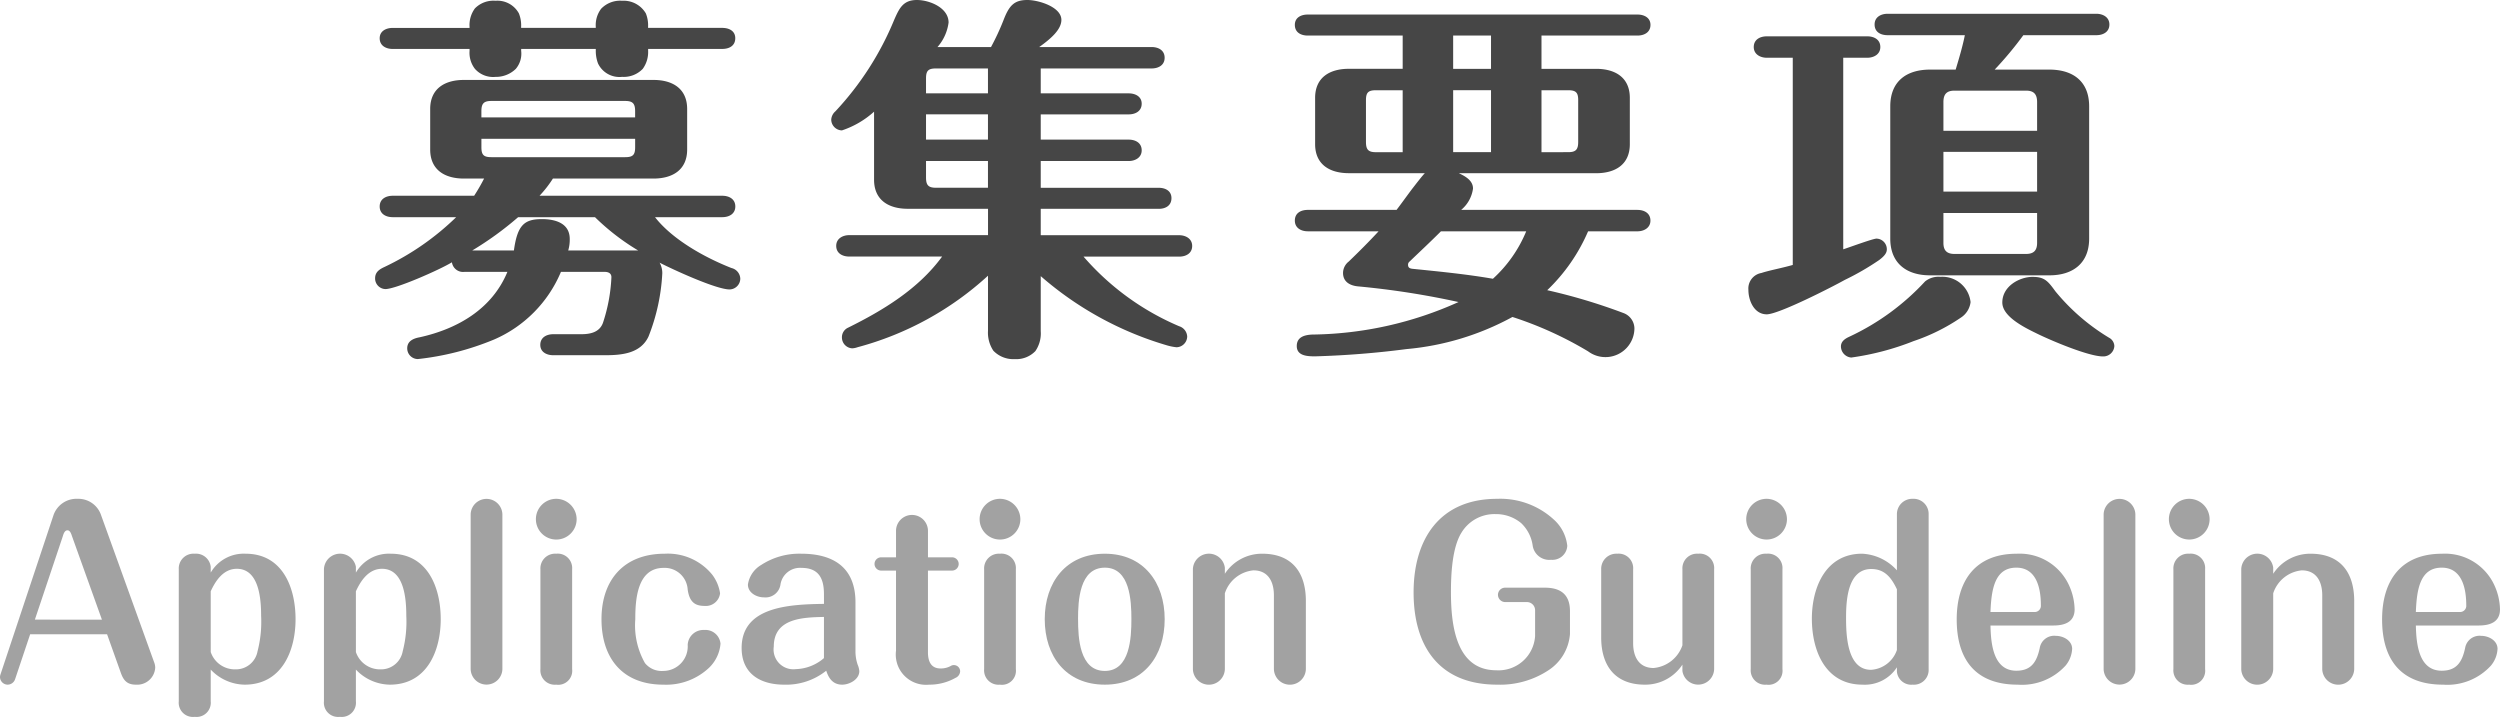 <svg xmlns="http://www.w3.org/2000/svg" width="222.263" height="63.73" viewBox="0 0 222.263 63.73">
  <defs>
    <style>
      .cls-1 {
        fill: #a2a2a2;
      }

      .cls-2 {
        fill: #464646;
      }
    </style>
  </defs>
  <g id="レイヤー_2" data-name="レイヤー 2">
    <g id="home">
      <g>
        <g>
          <path class="cls-1" d="M1.34,60.39a.71.71,0,0,1-.66.48A.687.687,0,0,1,0,60.189a.718.718,0,0,1,.04-.219L4.761,45.787a2.163,2.163,0,0,1,2.14-1.44,2.131,2.131,0,0,1,2.081,1.44L13.7,58.87a1.366,1.366,0,0,1,.1.48,1.606,1.606,0,0,1-1.721,1.52c-.78,0-1.1-.38-1.34-1.061l-1.22-3.42H2.681Zm7.722-5.3L6.4,47.667c-.06-.18-.16-.52-.4-.52-.26,0-.36.34-.42.541l-2.48,7.4Z"/>
          <path class="cls-1" d="M21.835,49.228c3.281,0,4.441,3,4.441,5.821,0,2.841-1.24,5.821-4.521,5.821a4.232,4.232,0,0,1-3.021-1.341v2.822a1.263,1.263,0,0,1-1.42,1.379,1.263,1.263,0,0,1-1.42-1.379V50.607a1.312,1.312,0,0,1,1.42-1.379,1.316,1.316,0,0,1,1.42,1.16v.52A3.4,3.4,0,0,1,21.835,49.228Zm-3.1,8.742a2.264,2.264,0,0,0,2.2,1.54,1.953,1.953,0,0,0,1.96-1.6,10.49,10.49,0,0,0,.32-3.16c0-1.44-.16-4.181-2.16-4.181-1.181,0-1.881,1.04-2.321,2Z"/>
          <path class="cls-1" d="M34.741,49.228c3.281,0,4.441,3,4.441,5.821,0,2.841-1.24,5.821-4.521,5.821a4.228,4.228,0,0,1-3.02-1.341v2.822A1.263,1.263,0,0,1,30.22,63.73a1.263,1.263,0,0,1-1.42-1.379V50.607a1.434,1.434,0,0,1,2.841-.219v.52A3.4,3.4,0,0,1,34.741,49.228Zm-3.1,8.742a2.264,2.264,0,0,0,2.2,1.54,1.953,1.953,0,0,0,1.96-1.6,10.459,10.459,0,0,0,.321-3.16c0-1.44-.161-4.181-2.161-4.181-1.18,0-1.88,1.04-2.32,2Z"/>
          <path class="cls-1" d="M44.665,59.49a1.411,1.411,0,0,1-2.821,0V45.727a1.411,1.411,0,0,1,2.821,0Z"/>
          <path class="cls-1" d="M51.266,46.167a1.811,1.811,0,1,1-1.82-1.82A1.823,1.823,0,0,1,51.266,46.167Zm-.4,13.323a1.245,1.245,0,0,1-1.42,1.38,1.277,1.277,0,0,1-1.4-1.38V50.607a1.307,1.307,0,0,1,1.4-1.379,1.283,1.283,0,0,1,1.42,1.379Z"/>
          <path class="cls-1" d="M64.057,57.229a3.352,3.352,0,0,1-1,2.121,5.559,5.559,0,0,1-4.081,1.52c-3.621,0-5.5-2.341-5.5-5.821,0-3.521,2.02-5.821,5.621-5.821a5.081,5.081,0,0,1,4.221,1.86,3.629,3.629,0,0,1,.7,1.66,1.274,1.274,0,0,1-1.38,1.121c-.821,0-1.341-.32-1.5-1.461A2.048,2.048,0,0,0,59,50.488c-2.361,0-2.52,2.821-2.52,4.58a6.786,6.786,0,0,0,.859,3.881,1.9,1.9,0,0,0,1.621.7,2.182,2.182,0,0,0,2.18-2.321,1.392,1.392,0,0,1,1.461-1.32A1.348,1.348,0,0,1,64.057,57.229Z"/>
          <path class="cls-1" d="M73.254,52.828c0-1.4-.46-2.34-2-2.34a1.753,1.753,0,0,0-1.86,1.44,1.343,1.343,0,0,1-1.48,1.18c-.641,0-1.42-.4-1.42-1.139a2.428,2.428,0,0,1,1.18-1.741,6.2,6.2,0,0,1,3.56-1c2.881,0,4.822,1.24,4.822,4.321V57.89a3.648,3.648,0,0,0,.2,1.219,1.724,1.724,0,0,1,.141.561c0,.74-.88,1.2-1.521,1.2-.82,0-1.2-.56-1.42-1.24a5.705,5.705,0,0,1-3.741,1.24c-2.1,0-3.78-.96-3.78-3.261,0-3.64,4.12-3.881,7.321-3.921Zm0,2.021c-1.9.04-4.461.12-4.461,2.64a1.758,1.758,0,0,0,1.96,2,3.992,3.992,0,0,0,2.5-.98Z"/>
          <path class="cls-1" d="M82.5,57.989c0,.761.24,1.441,1.121,1.441a1.813,1.813,0,0,0,.9-.22.518.518,0,0,1,.3-.08.555.555,0,0,1,.54.559.67.67,0,0,1-.42.581,4.689,4.689,0,0,1-2.341.6,2.69,2.69,0,0,1-2.94-3.02V50.728H78.34a.59.59,0,1,1,0-1.18h1.321v-2.4a1.421,1.421,0,0,1,2.84,0v2.4h2.141a.59.59,0,1,1,0,1.18H82.5Z"/>
          <path class="cls-1" d="M90.715,46.167a1.811,1.811,0,1,1-1.82-1.82A1.823,1.823,0,0,1,90.715,46.167Zm-.4,13.323a1.245,1.245,0,0,1-1.42,1.38,1.277,1.277,0,0,1-1.4-1.38V50.607a1.307,1.307,0,0,1,1.4-1.379,1.284,1.284,0,0,1,1.42,1.379Z"/>
          <path class="cls-1" d="M103.546,55.049c0,3.281-1.88,5.821-5.321,5.821-3.461,0-5.342-2.54-5.342-5.821,0-3.261,1.881-5.821,5.342-5.821C101.666,49.228,103.546,51.788,103.546,55.049Zm-7.7,0c0,1.64.12,4.6,2.381,4.6,2.24,0,2.36-2.961,2.36-4.6s-.12-4.581-2.36-4.581C95.964,50.468,95.844,53.408,95.844,55.049Z"/>
          <path class="cls-1" d="M112.217,49.228c2.66,0,3.881,1.68,3.881,4.2V59.49a1.421,1.421,0,0,1-2.841,0V52.929c0-1.2-.5-2.221-1.82-2.221a2.966,2.966,0,0,0-2.541,2.04V59.49a1.421,1.421,0,0,1-2.841,0v-8.9a1.427,1.427,0,0,1,2.841-.12v.54A3.939,3.939,0,0,1,112.217,49.228Z"/>
          <path class="cls-1" d="M137.357,52.248c1.4,0,2.221.62,2.221,2.081v2.04a4.222,4.222,0,0,1-1.881,3.2,7.805,7.805,0,0,1-4.6,1.3c-5.121,0-7.421-3.381-7.421-8.2,0-4.761,2.34-8.321,7.421-8.321a7.033,7.033,0,0,1,5.042,1.841,3.65,3.65,0,0,1,1.2,2.339,1.32,1.32,0,0,1-1.441,1.24,1.488,1.488,0,0,1-1.64-1.3,3.4,3.4,0,0,0-1.02-1.961,3.49,3.49,0,0,0-2.28-.8,3.424,3.424,0,0,0-3.021,1.641c-.84,1.34-.94,3.74-.94,5.281,0,2.78.379,6.961,4.021,6.961a3.255,3.255,0,0,0,3.46-3.041v-2.3a.727.727,0,0,0-.7-.721h-1.941a.649.649,0,0,1-.66-.639.637.637,0,0,1,.66-.641Z"/>
          <path class="cls-1" d="M146.235,60.87c-2.64,0-3.881-1.681-3.881-4.2V50.607a1.345,1.345,0,0,1,1.421-1.379,1.29,1.29,0,0,1,1.42,1.379v6.582c0,1.18.5,2.2,1.821,2.2a2.994,2.994,0,0,0,2.56-2.021V50.607a1.3,1.3,0,0,1,1.4-1.379,1.281,1.281,0,0,1,1.42,1.379V59.49a1.418,1.418,0,0,1-2.821.16v-.56A3.948,3.948,0,0,1,146.235,60.87Z"/>
          <path class="cls-1" d="M158.869,46.167a1.81,1.81,0,1,1-1.82-1.82A1.823,1.823,0,0,1,158.869,46.167Zm-.4,13.323a1.245,1.245,0,0,1-1.42,1.38,1.277,1.277,0,0,1-1.4-1.38V50.607a1.307,1.307,0,0,1,1.4-1.379,1.283,1.283,0,0,1,1.42,1.379Z"/>
          <path class="cls-1" d="M168.646,45.727a1.362,1.362,0,0,1,1.4-1.38,1.344,1.344,0,0,1,1.42,1.38V59.49a1.311,1.311,0,0,1-1.42,1.38,1.282,1.282,0,0,1-1.4-1.141v-.4a3.4,3.4,0,0,1-3.061,1.54c-3.3,0-4.5-3.02-4.5-5.861,0-2.8,1.241-5.781,4.461-5.781a4.44,4.44,0,0,1,3.1,1.48Zm-2.281,4.861c-2.1,0-2.24,2.78-2.24,4.321s.08,4.641,2.22,4.641a2.6,2.6,0,0,0,2.3-1.761v-5.4C168.166,51.388,167.585,50.588,166.365,50.588Z"/>
          <path class="cls-1" d="M179.263,59.63c1.34,0,1.82-.8,2.081-2.021a1.3,1.3,0,0,1,1.42-1.08c.68,0,1.461.42,1.461,1.16a2.533,2.533,0,0,1-.581,1.481,5.247,5.247,0,0,1-4.261,1.7c-3.74,0-5.421-2.221-5.421-5.8,0-3.46,1.681-5.84,5.321-5.84a4.825,4.825,0,0,1,4.521,2.52,5.377,5.377,0,0,1,.64,2.421c0,1.16-.92,1.44-1.9,1.44h-5.581C177,57.169,177.183,59.63,179.263,59.63Zm1.561-5.222a.553.553,0,0,0,.62-.6c0-1.46-.361-3.341-2.181-3.341-1.94,0-2.22,1.961-2.3,3.94Z"/>
          <path class="cls-1" d="M189.845,59.49a1.411,1.411,0,0,1-2.821,0V45.727a1.411,1.411,0,0,1,2.821,0Z"/>
          <path class="cls-1" d="M196.446,46.167a1.81,1.81,0,1,1-1.82-1.82A1.823,1.823,0,0,1,196.446,46.167Zm-.4,13.323a1.245,1.245,0,0,1-1.42,1.38,1.276,1.276,0,0,1-1.4-1.38V50.607a1.306,1.306,0,0,1,1.4-1.379,1.283,1.283,0,0,1,1.42,1.379Z"/>
          <path class="cls-1" d="M205.42,49.228c2.661,0,3.881,1.68,3.881,4.2V59.49a1.421,1.421,0,0,1-2.841,0V52.929c0-1.2-.5-2.221-1.82-2.221a2.966,2.966,0,0,0-2.54,2.04V59.49a1.421,1.421,0,0,1-2.841,0v-8.9a1.427,1.427,0,0,1,2.841-.12v.54A3.939,3.939,0,0,1,205.42,49.228Z"/>
          <path class="cls-1" d="M217.082,59.63c1.34,0,1.821-.8,2.081-2.021a1.3,1.3,0,0,1,1.42-1.08c.68,0,1.461.42,1.461,1.16a2.526,2.526,0,0,1-.581,1.481,5.246,5.246,0,0,1-4.26,1.7c-3.741,0-5.422-2.221-5.422-5.8,0-3.46,1.681-5.84,5.321-5.84a4.829,4.829,0,0,1,4.522,2.52,5.4,5.4,0,0,1,.639,2.421c0,1.16-.92,1.44-1.9,1.44h-5.581C214.822,57.169,215,59.63,217.082,59.63Zm1.561-5.222a.553.553,0,0,0,.62-.6c0-1.46-.36-3.341-2.181-3.341-1.94,0-2.22,1.961-2.3,3.94Z"/>
        </g>
        <g>
          <path class="cls-2" d="M34.267,25.7a.943.943,0,0,1-.918-.952c0-.578.407-.816.849-1.021a23.662,23.662,0,0,0,6.358-4.419H34.912c-.578,0-1.156-.272-1.156-.952s.578-.952,1.156-.952h7.242a16.483,16.483,0,0,0,.884-1.529h-1.8c-1.666,0-2.992-.748-2.992-2.584v-3.6c0-1.836,1.326-2.584,2.992-2.584H58.1c1.666,0,2.992.748,2.992,2.584v3.6c0,1.836-1.326,2.584-2.992,2.584H49.157a10.207,10.207,0,0,1-1.19,1.529h16.25c.578,0,1.156.273,1.156.952s-.578.952-1.156.952H58.234c1.564,2.006,4.453,3.6,6.8,4.522a1.011,1.011,0,0,1,.782.952.972.972,0,0,1-.952.951c-1.19,0-5.031-1.767-6.221-2.379a1.886,1.886,0,0,1,.238.952,17.654,17.654,0,0,1-1.224,5.61c-.714,1.529-2.414,1.665-3.876,1.665H49.191c-.578,0-1.156-.272-1.156-.918,0-.68.578-.951,1.156-.951h2.482c.816,0,1.632-.17,1.937-1.021a14.91,14.91,0,0,0,.748-4.046c0-.374-.306-.475-.611-.475H49.871a11.318,11.318,0,0,1-5.95,6.017,24.5,24.5,0,0,1-6.765,1.735.95.95,0,0,1-.952-.952c0-.647.544-.884,1.122-.987,3.366-.748,6.425-2.515,7.785-5.813H41.3a1,1,0,0,1-1.122-.85C39.06,24,35.185,25.7,34.267,25.7Zm18.7-23.22v-.1a2.409,2.409,0,0,1,.476-1.6A2.336,2.336,0,0,1,55.311.068,2.285,2.285,0,0,1,57.418,1.19a2.836,2.836,0,0,1,.2,1.19v.1h6.595c.612,0,1.156.272,1.156.918,0,.68-.544.952-1.156.952H57.622v.169a2.545,2.545,0,0,1-.476,1.6,2.335,2.335,0,0,1-1.835.714,2.109,2.109,0,0,1-2.143-1.19,3.148,3.148,0,0,1-.2-1.123V4.352H46.335v.169a2.092,2.092,0,0,1-.476,1.6,2.515,2.515,0,0,1-1.8.714,2.165,2.165,0,0,1-1.836-.714,2.331,2.331,0,0,1-.476-1.6V4.352H34.912c-.578,0-1.156-.272-1.156-.952,0-.646.578-.918,1.156-.918h6.834v-.1A2.5,2.5,0,0,1,42.222.748a2.307,2.307,0,0,1,1.836-.68A2.171,2.171,0,0,1,46.131,1.19a2.836,2.836,0,0,1,.2,1.19v.1ZM45.689,22.269c.306-2.245.918-2.789,2.482-2.789,1.224,0,2.482.374,2.482,1.768a3.372,3.372,0,0,1-.136,1.021h6.221A20.367,20.367,0,0,1,52.9,19.31H46.063a28.948,28.948,0,0,1-4.08,2.959ZM56.466,9.894c0-.68-.2-.918-.884-.918h-11.9c-.681,0-.884.238-.884.918v.544H56.466ZM42.8,12.341v.748c0,.68.2.884.884.884h11.9c.68,0,.884-.2.884-.884v-.748Z"/>
          <path class="cls-2" d="M100.346,8.3c.578,0,1.156.271,1.156.918,0,.68-.578.951-1.156.951H92.527v2.244h7.819c.578,0,1.156.272,1.156.952,0,.646-.578.951-1.156.951H92.527v2.38h10.5c.578,0,1.122.273,1.122.918,0,.68-.544.952-1.122.952h-10.5v2.346h12.307c.578,0,1.156.306,1.156.952,0,.68-.578.952-1.156.952h-8.5a23.284,23.284,0,0,0,8.5,6.188,1.013,1.013,0,0,1,.714.918.973.973,0,0,1-.952.951,4.683,4.683,0,0,1-.85-.17,29.8,29.8,0,0,1-11.219-6.153v4.895a2.77,2.77,0,0,1-.476,1.768,2.357,2.357,0,0,1-1.836.715,2.458,2.458,0,0,1-1.9-.748,2.889,2.889,0,0,1-.477-1.769V24.512a27.765,27.765,0,0,1-11.592,6.357,1.679,1.679,0,0,1-.476.1.967.967,0,0,1-.918-.952.933.933,0,0,1,.544-.884c3.093-1.531,6.255-3.434,8.363-6.324H75.5c-.578,0-1.156-.272-1.156-.952,0-.646.578-.952,1.156-.952h12.34V18.562H80.7c-1.666,0-2.991-.748-2.991-2.584V9.928a8.034,8.034,0,0,1-2.856,1.665.973.973,0,0,1-.952-.951,1.063,1.063,0,0,1,.374-.748,26.813,26.813,0,0,0,5.235-8.16C79.948.748,80.288,0,81.512,0c1.122,0,2.822.681,2.822,2.006a4.112,4.112,0,0,1-.986,2.176h4.759A21.765,21.765,0,0,0,89.2,1.836C89.705.511,90.147,0,91.337,0c.986,0,3.026.612,3.026,1.769,0,.849-.918,1.665-1.972,2.413h9.995c.578,0,1.156.272,1.156.952s-.578.952-1.156.952H92.527V8.3ZM87.835,6.086H83.212c-.68,0-.884.2-.884.884V8.3h5.507Zm-5.507,4.079v2.244h5.507V10.165Zm0,4.147v1.462c0,.681.2.918.884.918h4.623v-2.38Z"/>
          <path class="cls-2" d="M137.556,25.8a50.773,50.773,0,0,1,6.8,2.04,1.479,1.479,0,0,1,.953,1.359,2.576,2.576,0,0,1-4.115,2.04,32.528,32.528,0,0,0-6.73-3.059,24.067,24.067,0,0,1-9.417,2.855,80.352,80.352,0,0,1-8.126.646c-.68,0-1.632-.034-1.632-.918,0-.816.714-.986,1.36-1.019a32.443,32.443,0,0,0,13.021-2.891,73.09,73.09,0,0,0-8.941-1.393c-.714-.068-1.326-.408-1.326-1.191a1.3,1.3,0,0,1,.51-1.019c.918-.884,1.8-1.768,2.651-2.686h-6.289c-.612,0-1.156-.3-1.156-.952,0-.68.544-.952,1.156-.952h7.887c.34-.441.851-1.155,1.36-1.835.476-.612.918-1.19,1.156-1.429h-6.765c-1.666,0-2.992-.747-2.992-2.583V8.7c0-1.836,1.326-2.583,2.992-2.583h4.793V3.162h-8.431c-.612,0-1.156-.272-1.156-.952,0-.646.544-.918,1.156-.918h29.305c.578,0,1.156.272,1.156.918,0,.68-.578.952-1.156.952h-8.533V6.12h4.861c1.666,0,2.992.747,2.992,2.583v4.114c0,1.836-1.326,2.583-2.992,2.583H129.7c.578.273,1.258.647,1.258,1.361a2.98,2.98,0,0,1-1.054,1.9h15.672c.578,0,1.156.272,1.156.952,0,.647-.578.952-1.156.952h-4.386A15.937,15.937,0,0,1,137.556,25.8ZM124.705,8.023h-2.38c-.68,0-.884.205-.884.884v3.706c0,.68.2.918.884.918h2.38Zm3.4,12.545c-.918.918-1.9,1.836-2.788,2.686a.353.353,0,0,0-.135.272c0,.238.1.34.407.374,2.347.238,4.794.476,7.139.884a11.743,11.743,0,0,0,2.959-4.216ZM132.559,6.12V3.162h-3.366V6.12Zm0,1.9h-3.366v5.508h3.366Zm6.867,5.508c.679,0,.884-.238.884-.918V8.907c0-.679-.205-.884-.884-.884h-2.38v5.508Z"/>
          <path class="cls-2" d="M163.873,22.166c.612-.2,2.652-.952,2.958-.952a.944.944,0,0,1,.918.952c0,.272-.136.544-.68.952a23.564,23.564,0,0,1-3.059,1.768c-1.157.646-5.882,3.059-6.936,3.059-1.122,0-1.632-1.223-1.632-2.175a1.4,1.4,0,0,1,1.157-1.5c.713-.237,1.7-.407,2.787-.714V5.134h-2.312c-.578,0-1.156-.306-1.156-.952,0-.68.578-.952,1.156-.952h8.942c.577,0,1.155.272,1.155.952,0,.646-.578.952-1.155.952h-2.143Zm11.321,4.691a1.913,1.913,0,0,1-.883,1.395,17.139,17.139,0,0,1-4.182,2.073,23.81,23.81,0,0,1-5.542,1.462,1,1,0,0,1-.918-.985c0-.477.408-.714.782-.884a21.536,21.536,0,0,0,6.7-4.9,1.915,1.915,0,0,1,1.361-.407A2.527,2.527,0,0,1,175.194,26.857Zm2.142-20.669H182.2c2.109,0,3.536,1.053,3.536,3.263V21.214c0,2.176-1.427,3.264-3.536,3.264H171.591c-2.109,0-3.536-1.088-3.536-3.264V9.451c0-2.21,1.427-3.263,3.536-3.263h2.277c.307-1.02.612-2.041.817-3.06h-6.868c-.612,0-1.156-.272-1.156-.952,0-.646.544-.951,1.156-.951h18.562c.578,0,1.156.3,1.156.951,0,.68-.578.952-1.156.952h-6.493A31.443,31.443,0,0,1,177.336,6.188Zm3.773,2.889c0-.714-.305-1.019-.985-1.019h-6.357c-.68,0-.987.3-.987,1.019v2.55h8.329ZM172.78,13.5v3.535h8.329V13.5Zm0,5.439v2.652c0,.681.307.986.987.986h6.357c.68,0,.985-.305.985-.986V18.936Zm7.955,5.678c1.055,0,1.361.407,2.006,1.291a18.532,18.532,0,0,0,4.76,4.115.876.876,0,0,1,.476.747.982.982,0,0,1-1.02.918c-1.292,0-4.726-1.461-5.949-2.074-1.122-.544-2.992-1.5-2.992-2.719C178.016,25.464,179.512,24.614,180.735,24.614Z"/>
        </g>
      </g>
    </g>
  </g>
</svg>

